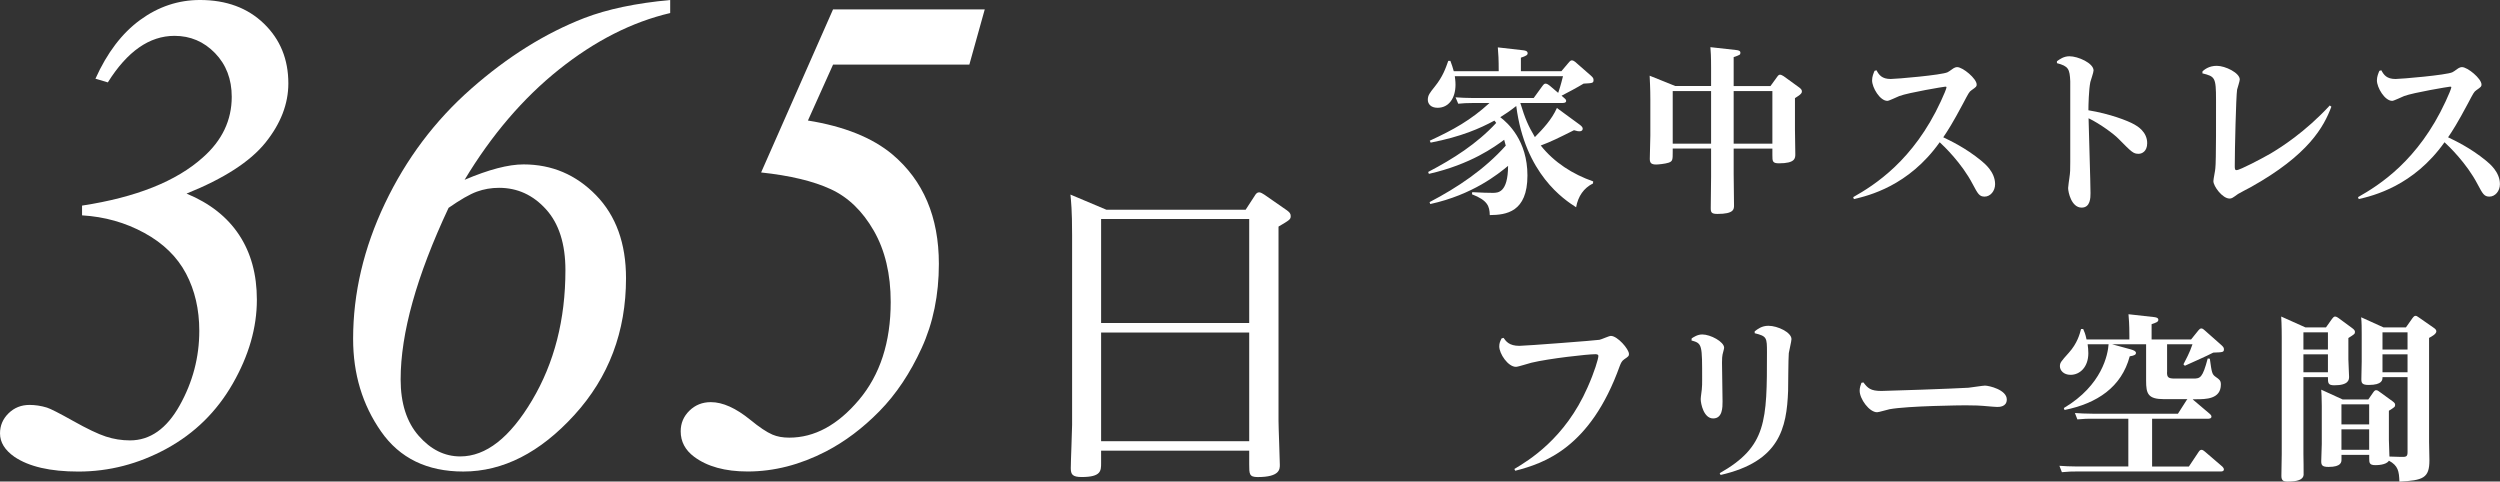 <?xml version="1.0" encoding="UTF-8"?><svg id="_レイヤー_2" xmlns="http://www.w3.org/2000/svg" viewBox="0 0 645.67 124.37"><rect x="0" y="0" width="645.67" height="124.37" fill="#333333" stroke="none"/><defs><style>.cls-1{fill:#fff;}</style></defs><g id="_レイヤー_2-2"><path class="cls-1" d="M21.19,55.61v-2.51c13.95-2.13,24.36-6.28,31.22-12.45,4.96-4.38,7.44-9.6,7.44-15.65,0-4.55-1.44-8.32-4.32-11.29-2.88-2.97-6.37-4.45-10.47-4.45-6.46,0-12.2,4.01-17.21,12.02l-3.2-.95c3-6.69,6.85-11.75,11.55-15.18,4.7-3.43,9.85-5.15,15.44-5.15,6.8,0,12.31,2.03,16.52,6.1,4.21,4.07,6.31,9.21,6.31,15.44,0,5.31-1.98,10.41-5.92,15.31-3.95,4.9-10.74,9.28-20.37,13.15,6,2.48,10.52,6.04,13.58,10.68,3.06,4.64,4.58,10.22,4.58,16.74,0,7.21-2.08,14.43-6.23,21.67-4.15,7.24-9.85,12.83-17.08,16.78-7.24,3.95-14.83,5.92-22.79,5.92-7.27,0-12.77-1.27-16.52-3.81-2.48-1.73-3.72-3.75-3.72-6.05,0-2.02.74-3.75,2.21-5.19,1.47-1.44,3.27-2.16,5.41-2.16,1.5,0,3,.23,4.5.69.92.29,3.19,1.44,6.79,3.46,3.6,2.02,6.41,3.36,8.43,4.02,2.02.66,4.09.99,6.23.99,5.19,0,9.47-3.01,12.84-9.04,3.37-6.02,5.06-12.44,5.06-19.24,0-5.54-1.14-10.47-3.42-14.79-2.28-4.32-5.87-7.83-10.77-10.51-4.9-2.68-10.26-4.19-16.09-4.54Z"/><path class="cls-1" d="M173.09,0v3.37c-9.86,2.31-19.43,7.17-28.71,14.57-9.28,7.41-17.41,16.91-24.39,28.5,6.23-2.65,11.3-3.98,15.22-3.98,7.32,0,13.56,2.65,18.73,7.96,5.16,5.31,7.74,12.45,7.74,21.45,0,13.78-4.44,25.54-13.32,35.29-8.88,9.75-18.45,14.62-28.71,14.62-9.34,0-16.42-3.44-21.23-10.34-4.82-6.89-7.22-14.86-7.22-23.91,0-11.82,2.74-23.48,8.22-34.99,5.48-11.5,12.9-21.38,22.27-29.62,9.37-8.25,19.1-14.33,29.19-18.25,6-2.31,13.41-3.86,22.23-4.67ZM115.84,53.71c-8.25,17.59-12.37,32.35-12.37,44.28,0,6.17,1.56,11.03,4.67,14.57,3.11,3.55,6.69,5.32,10.73,5.32,6.63,0,12.81-4.83,18.55-14.49,5.74-9.66,8.61-20.86,8.61-33.6,0-6.8-1.67-12.05-5.02-15.74-3.34-3.69-7.38-5.54-12.11-5.54-2.02,0-3.94.33-5.75.99-1.82.66-4.25,2.06-7.31,4.19Z"/><path class="cls-1" d="M215.15,2.42h39.18l-3.98,14.27h-35.2l-6.49,14.44c9.34,1.5,16.61,4.41,21.8,8.74,8.01,6.75,12.02,16.17,12.02,28.28,0,8.02-1.48,15.27-4.45,21.75-2.97,6.49-6.6,11.92-10.9,16.3-4.3,4.38-8.9,7.84-13.79,10.38-6.69,3.46-13.44,5.19-20.24,5.19-5.82,0-10.44-1.27-13.84-3.81-2.31-1.73-3.46-3.92-3.46-6.57,0-2.08.75-3.85,2.25-5.32,1.5-1.47,3.34-2.21,5.54-2.21,3.06,0,6.46,1.53,10.21,4.58,2.31,1.9,4.21,3.17,5.71,3.81,1.21.52,2.65.78,4.32.78,6.52,0,12.51-3.24,17.99-9.73,5.48-6.49,8.22-14.92,8.22-25.3,0-7.21-1.46-13.35-4.37-18.42-2.91-5.07-6.62-8.65-11.11-10.72-4.5-2.08-10.5-3.52-17.99-4.32L215.15,2.42Z"/><path class="cls-1" d="M321.7,54.18l2.38-3.66c.25-.43.59-.85,1.1-.85.42,0,.94.34,1.36.6l5.87,4.08c.68.51.94.85.94,1.45,0,.85-.25,1.02-3.15,2.72v50.15c0,1.87.34,9.78.34,11.39,0,1.11,0,3.15-5.7,3.15-2.21,0-2.21-.77-2.21-3.32v-3.49h-38.25v3.23c0,1.96,0,3.57-5.02,3.57-2.38,0-2.81-.68-2.81-2.3,0-1.79.34-9.52.34-11.14v-49.05c0-6.55-.26-8.59-.43-10.46l9.27,3.91h35.96ZM284.38,56.56v26.86h38.25v-26.86h-38.25ZM284.38,85.89v28.05h38.25v-28.05h-38.25Z"/><path class="cls-1" d="M411.42,47.38c-2.39,1.19-3.85,3.3-4.36,6.15-3.07-1.97-13.21-8.58-15.46-26.15-1.83,1.42-2.75,2.02-4.13,2.89,1.97,1.47,7.02,6.06,7.02,15.05,0,9.5-5.51,10.19-9.73,10.23-.05-2.29-.55-3.81-4.59-5.37l.05-.55c2.84.14,3.9.18,5.28.18s3.95,0,3.99-6.97c-2.57,2.11-9.08,7.43-20.1,9.86l-.18-.5c7.3-3.81,14.18-8.44,19.68-14.59-.14-.6-.28-.92-.41-1.51-2.43,1.79-8.58,6.33-19.45,8.81l-.18-.5c6.42-3.35,12.62-7.3,17.57-12.66-.18-.23-.18-.28-.46-.6-3.76,2.02-8.49,4.13-16.47,5.69l-.23-.5c6.15-2.84,10.6-5.32,15.42-9.73h-4.45c-1.56,0-2.16.05-3.62.18l-.69-1.65c1.42.09,2.84.18,4.63.18h15.55l2.2-3.03c.37-.5.55-.69.87-.69.37,0,.83.32,1.1.55l2.16,1.84c.69-1.97,1.1-3.81,1.24-4.31h-27.94c.05.46.18,1.24.18,2.2,0,3.44-1.7,5.96-4.63,5.96-1.84,0-2.52-1.1-2.52-2.06,0-1.15.46-1.74,1.79-3.4,2.11-2.62,2.8-4.73,3.49-6.65h.55c.37.96.6,1.7.87,2.66h11.61c0-3.12-.09-4.5-.23-6.15l6.42.73c.5.05,1.28.14,1.28.78,0,.46-.37.69-1.74,1.15v3.49h10.46l2.02-2.39c.14-.18.41-.41.69-.41.37,0,.73.32.87.41l3.99,3.49c.5.46.73.69.73,1.15,0,.83-.23.83-2.57.96-1.51.92-4.31,2.43-5.69,3.12l.69.6c.14.09.5.41.5.73,0,.55-.69.55-1.06.55h-10.78c1.28,4.18,2.02,5.83,3.76,8.81,2.11-2.16,4.31-4.45,5.69-7.52l5.83,4.27c.64.46.83.78.83,1.06,0,.55-.46.69-.83.69s-.41,0-1.42-.28c-4.22,2.11-5.78,2.89-8.58,3.95,3.44,4.36,8.26,7.43,13.54,9.27l-.05.55Z"/><path class="cls-1" d="M441.92,22.23v-4.54c0-3.3-.09-4.36-.18-5.51l6.56.73c.5.05,1.19.14,1.19.69s-.14.6-1.74,1.15v7.48h9.5l1.7-2.34c.32-.46.5-.6.78-.6.32,0,.73.28.96.41l3.99,2.89c.55.41.69.69.69,1.01,0,.28,0,.69-1.79,1.74v8.12c0,1.01.09,5.41.09,6.33,0,1.06,0,2.39-4.22,2.39-1.7,0-1.7-.55-1.7-2.11v-1.7h-10v6.56c0,1.28.09,6.93.09,8.12,0,.96,0,2.2-4.27,2.2-1.51,0-1.74-.37-1.74-1.47,0-1.28.09-6.97.09-8.12v-7.3h-9.91v.87c0,2.02,0,2.43-1.1,2.8-.87.28-2.62.46-3.17.46-1.33,0-1.65-.46-1.65-1.47,0-.92.14-5.14.14-6.01v-9.36c0-2.94-.14-4.91-.18-6.1l6.61,2.66h9.27ZM432.01,23.52v13.58h9.91v-13.58h-9.91ZM457.75,37.1v-13.58h-10v13.58h10Z"/><path class="cls-1" d="M478.63,50.91c5.51-3.12,15.55-9.45,22.62-24.73.78-1.65,1.47-3.35,1.47-3.62,0-.18-.18-.18-.32-.18-.28,0-9.41,1.51-11.88,2.43-.5.18-2.62,1.24-3.07,1.24-1.93,0-3.95-3.44-3.95-5.28,0-1.01.37-1.84.64-2.48l.5-.14c.64,1.19,1.38,2.25,3.67,2.25,1.38,0,13.17-1.01,14.68-1.74.37-.18.46-.28,1.51-1.01.14-.05.5-.32.96-.32,1.47,0,5.05,2.98,5.05,4.5,0,.5-.09.6-1.33,1.47-.6.41-.73.69-2.16,3.4-2.71,5.09-3.99,7.07-5.14,8.76,1.79.87,5.74,2.71,9.77,6.01,1.01.83,3.62,2.98,3.62,6.1,0,1.79-1.24,3.21-2.71,3.21-1.38,0-1.74-.73-3.07-3.21-2.84-5.46-7.52-9.91-8.53-10.83-8.03,11.33-18.44,13.81-22.16,14.68l-.18-.5Z"/><path class="cls-1" d="M531.25,15.81c.69-.5,1.74-1.28,3.21-1.28,2.25,0,6.24,1.79,6.24,3.67,0,.5-.73,2.57-.83,2.98-.41,1.97-.5,6.19-.5,7.3,5.55.92,10.09,2.66,11.88,3.67.73.41,3.3,1.88,3.3,4.82,0,2.11-1.33,2.75-2.2,2.75-1.38,0-1.74-.37-5.23-3.9-1.1-1.15-4.73-3.85-7.71-5.28.05,3.07.5,16.56.5,19.32,0,1.15,0,3.76-2.29,3.76-2.66,0-3.49-4.04-3.49-5.05,0-.41.27-2.2.32-2.57.23-1.61.23-2.06.23-4.13v-20.88c-.14-3.17-.46-3.9-3.44-4.68v-.5Z"/><path class="cls-1" d="M568.87,18.38c.55-.46,1.65-1.38,3.67-1.38,2.2,0,5.92,1.84,5.92,3.53,0,.41-.6,2.25-.69,2.62-.28,1.88-.6,15.51-.6,19.64,0,.73,0,1.15.46,1.15.87,0,6.61-3.03,8.76-4.27,2.62-1.56,8.86-5.46,15.32-12.43l.41.32c-1.93,5.14-5.83,12.43-20.92,20.83-.5.28-2.75,1.42-3.17,1.7-1.47,1.06-1.65,1.19-2.2,1.19-1.84,0-4.18-3.17-4.18-4.5,0-.55.5-2.84.5-3.3.23-1.61.18-14.82.18-17.66,0-5.87-.27-6.06-3.53-6.88l.05-.55Z"/><path class="cls-1" d="M609.01,50.91c5.51-3.12,15.55-9.45,22.62-24.73.78-1.65,1.47-3.35,1.47-3.62,0-.18-.18-.18-.32-.18-.28,0-9.41,1.51-11.88,2.43-.5.18-2.62,1.24-3.07,1.24-1.93,0-3.95-3.44-3.95-5.28,0-1.01.37-1.84.64-2.48l.5-.14c.64,1.19,1.38,2.25,3.67,2.25,1.38,0,13.17-1.01,14.68-1.74.37-.18.46-.28,1.51-1.01.14-.05.5-.32.96-.32,1.47,0,5.05,2.98,5.05,4.5,0,.5-.09.6-1.33,1.47-.6.41-.73.69-2.16,3.4-2.71,5.09-3.99,7.07-5.14,8.76,1.79.87,5.74,2.71,9.77,6.01,1.01.83,3.62,2.98,3.62,6.1,0,1.79-1.24,3.21-2.71,3.21-1.38,0-1.74-.73-3.07-3.21-2.84-5.46-7.52-9.91-8.53-10.83-8.03,11.33-18.44,13.81-22.16,14.68l-.18-.5Z"/><path class="cls-1" d="M388.32,87.26c.64.92,1.47,2.06,4.08,2.06,1.61,0,20.05-1.42,20.69-1.56.5-.09,2.48-1.01,2.94-1.01,1.7,0,4.68,3.4,4.68,4.68,0,.5-.09.6-1.24,1.38-.6.41-.83.92-1.15,1.74-7.57,21.11-19.5,25.1-26.98,27.03l-.23-.46c3.62-2.16,13.08-7.8,18.9-21.06,1.79-3.99,2.8-7.43,2.8-8.12,0-.46-.5-.46-.83-.46-1.97,0-11.88,1.1-16.47,2.2-.64.14-3.4,1.06-3.99,1.06-2.06,0-4.31-3.4-4.31-5.28,0-.83.23-1.33.6-2.06l.5-.14Z"/><path class="cls-1" d="M436.9,87.39c.6-.37,1.51-1.01,2.75-1.01,2.11,0,5.64,1.88,5.64,3.44,0,.28-.37,1.47-.41,1.74-.09.5-.14.96-.14,2.11,0,1.61.14,8.58.14,10,0,1.56,0,4.4-2.43,4.4s-3.21-3.81-3.21-5c0-.37.05-.6.28-2.48.09-.6.09-1.79.09-2.43,0-9.18.05-9.45-2.75-10.23l.05-.55ZM453.19,85.56c.73-.55,1.79-1.42,3.53-1.42,2.39,0,5.96,1.7,5.96,3.44,0,.6-.64,3.12-.69,3.62-.14,1.56-.14,8.4-.18,9.77-.37,9.64-2.2,18.22-17.44,21.7l-.23-.46c12.16-6.88,12.21-13.44,12.21-31.15,0-3.85,0-4.22-3.17-5v-.5Z"/><path class="cls-1" d="M481.27,98.77c1.1,1.47,1.83,2.2,4.63,2.2,1.42,0,18.81-.6,22.48-.83.69-.05,3.67-.55,4.27-.55,1.01,0,5.64,1.06,5.64,3.58,0,1.93-1.97,1.93-2.48,1.93-.64,0-1.24-.09-3.67-.28-.5-.05-1.97-.14-4.5-.14-.92,0-14.87.14-19.64,1.01-.5.09-2.75.78-3.21.78-2.02,0-4.5-3.44-4.5-5.55,0-.78.23-1.47.46-2.06l.5-.09Z"/><path class="cls-1" d="M559.67,96.16c0,1.28.32,1.61,2.02,1.61h4.77c1.79,0,2.39-.14,3.72-5.18l.55.05c.5,3.62.55,4.04,1.56,4.73.92.64,1.29.92,1.29,1.93,0,3.81-3.9,3.81-6.42,3.81h-.87c.09.09.14.09.18.18l4.27,3.62c.14.14.41.37.41.69,0,.5-.6.55-.92.55h-14.41v12.34h9.5l2.48-3.72c.18-.28.41-.6.78-.6.28,0,.6.23.87.46l4.54,3.9c.09.14.37.37.37.69,0,.55-.6.55-.92.55h-37.3c-.92,0-1.79,0-3.62.18l-.64-1.65c1.28.09,2.75.18,4.59.18h13.21v-12.34h-9.54c-.92,0-1.74,0-3.62.18l-.64-1.65c1.33.09,2.75.18,4.59.18h22.02l2.29-3.58c.05-.09.09-.09.18-.18h-6.06c-4.18,0-4.63-1.42-4.63-4.77v-9.41h-8.81l4.86,1.33c.78.23,1.33.46,1.33.92s-.46.69-1.61.87c-2.11,7.94-8.4,12.16-16.84,13.86l-.18-.5c9.96-5.92,11.38-13.9,11.56-16.47h-5.41c.09.69.18,1.42.18,2.29,0,3.58-2.16,5.6-4.59,5.6-1.79,0-2.75-1.15-2.75-2.2,0-.92.23-1.19,2.29-3.49,2.2-2.43,2.84-4.86,3.17-6.15h.55c.28.64.55,1.19.87,2.71h11.06v-1.06c0-2.84-.14-4.45-.23-5.46l6.56.73c.41.05,1.15.14,1.15.69s-.5.73-1.74,1.15v3.95h10.19l1.93-2.39c.18-.23.41-.46.73-.46.28,0,.5.18.83.46l4.31,3.81c.5.46.69.69.69,1.1,0,.78-.28.78-2.75.87-2.06,1.06-4.63,2.16-7.34,3.4l-.37-.37c.55-1.06,1.65-3.07,2.34-5.18h-6.56v7.25Z"/><path class="cls-1" d="M600.73,84.55l1.56-2.2c.23-.32.5-.6.78-.6.37,0,.78.32.92.41l3.49,2.57c.64.46.73.73.73,1.01,0,.5-.18.6-1.7,1.56v5.51c0,.69.18,3.81.18,4.45,0,.73,0,2.25-3.81,2.25-1.65,0-1.65-.6-1.65-2.11h-6.33v19.82c0,.87.09,4.77.05,5.46-.14,1.19-1.51,1.7-4.18,1.7-1.1,0-1.56-.32-1.56-1.47,0-.92.09-4.86.09-5.69v-30.01c0-.64,0-3.3-.14-5.46l6.24,2.8h5.32ZM594.9,85.83v4.45h6.33v-4.45h-6.33ZM594.9,91.52v4.63h6.33v-4.63h-6.33ZM623.03,82.21c.41-.55.6-.64.83-.64s.41.09.92.46l3.76,2.62c.41.28.69.55.69.92,0,.69-1.19,1.33-1.88,1.7v26.84c0,.73.09,4.08.09,4.77,0,4.59-1.61,5.18-7.75,5.51-.09-2.66-.32-4.13-2.71-5.41-.69,1.15-3.12,1.15-3.53,1.15-1.51,0-1.56-.6-1.56-1.74v-.92h-7.16v1.15c0,.69,0,1.97-3.35,1.97-1.7,0-1.88-.5-1.88-1.51,0-.69.14-3.76.14-4.4v-9.82c0-2.16-.09-3.3-.14-4.22l5.51,2.52h6.65l1.28-1.84c.28-.41.5-.55.73-.55.32,0,.69.23.87.41l3.35,2.43c.64.46.69.69.69.96,0,.5-.14.6-1.61,1.51v7.52c0,.78.09,2.62.14,4.31l2.94.09c1.42.05,1.74-.09,1.74-1.24v-19.36h-6.47c0,.69,0,2.02-3.58,2.02-1.74,0-1.88-.55-1.88-1.51,0-.73.09-3.9.09-4.54v-7.07c0-1.42,0-2.94-.14-4.36l5.78,2.62h5.78l1.65-2.34ZM604.72,104.42v5.18h7.16v-5.18h-7.16ZM604.72,110.89v5.28h7.16v-5.28h-7.16ZM621.79,85.83h-6.47v4.45h6.47v-4.45ZM621.79,91.52h-6.47v4.63h6.47v-4.63Z"/></g></svg>